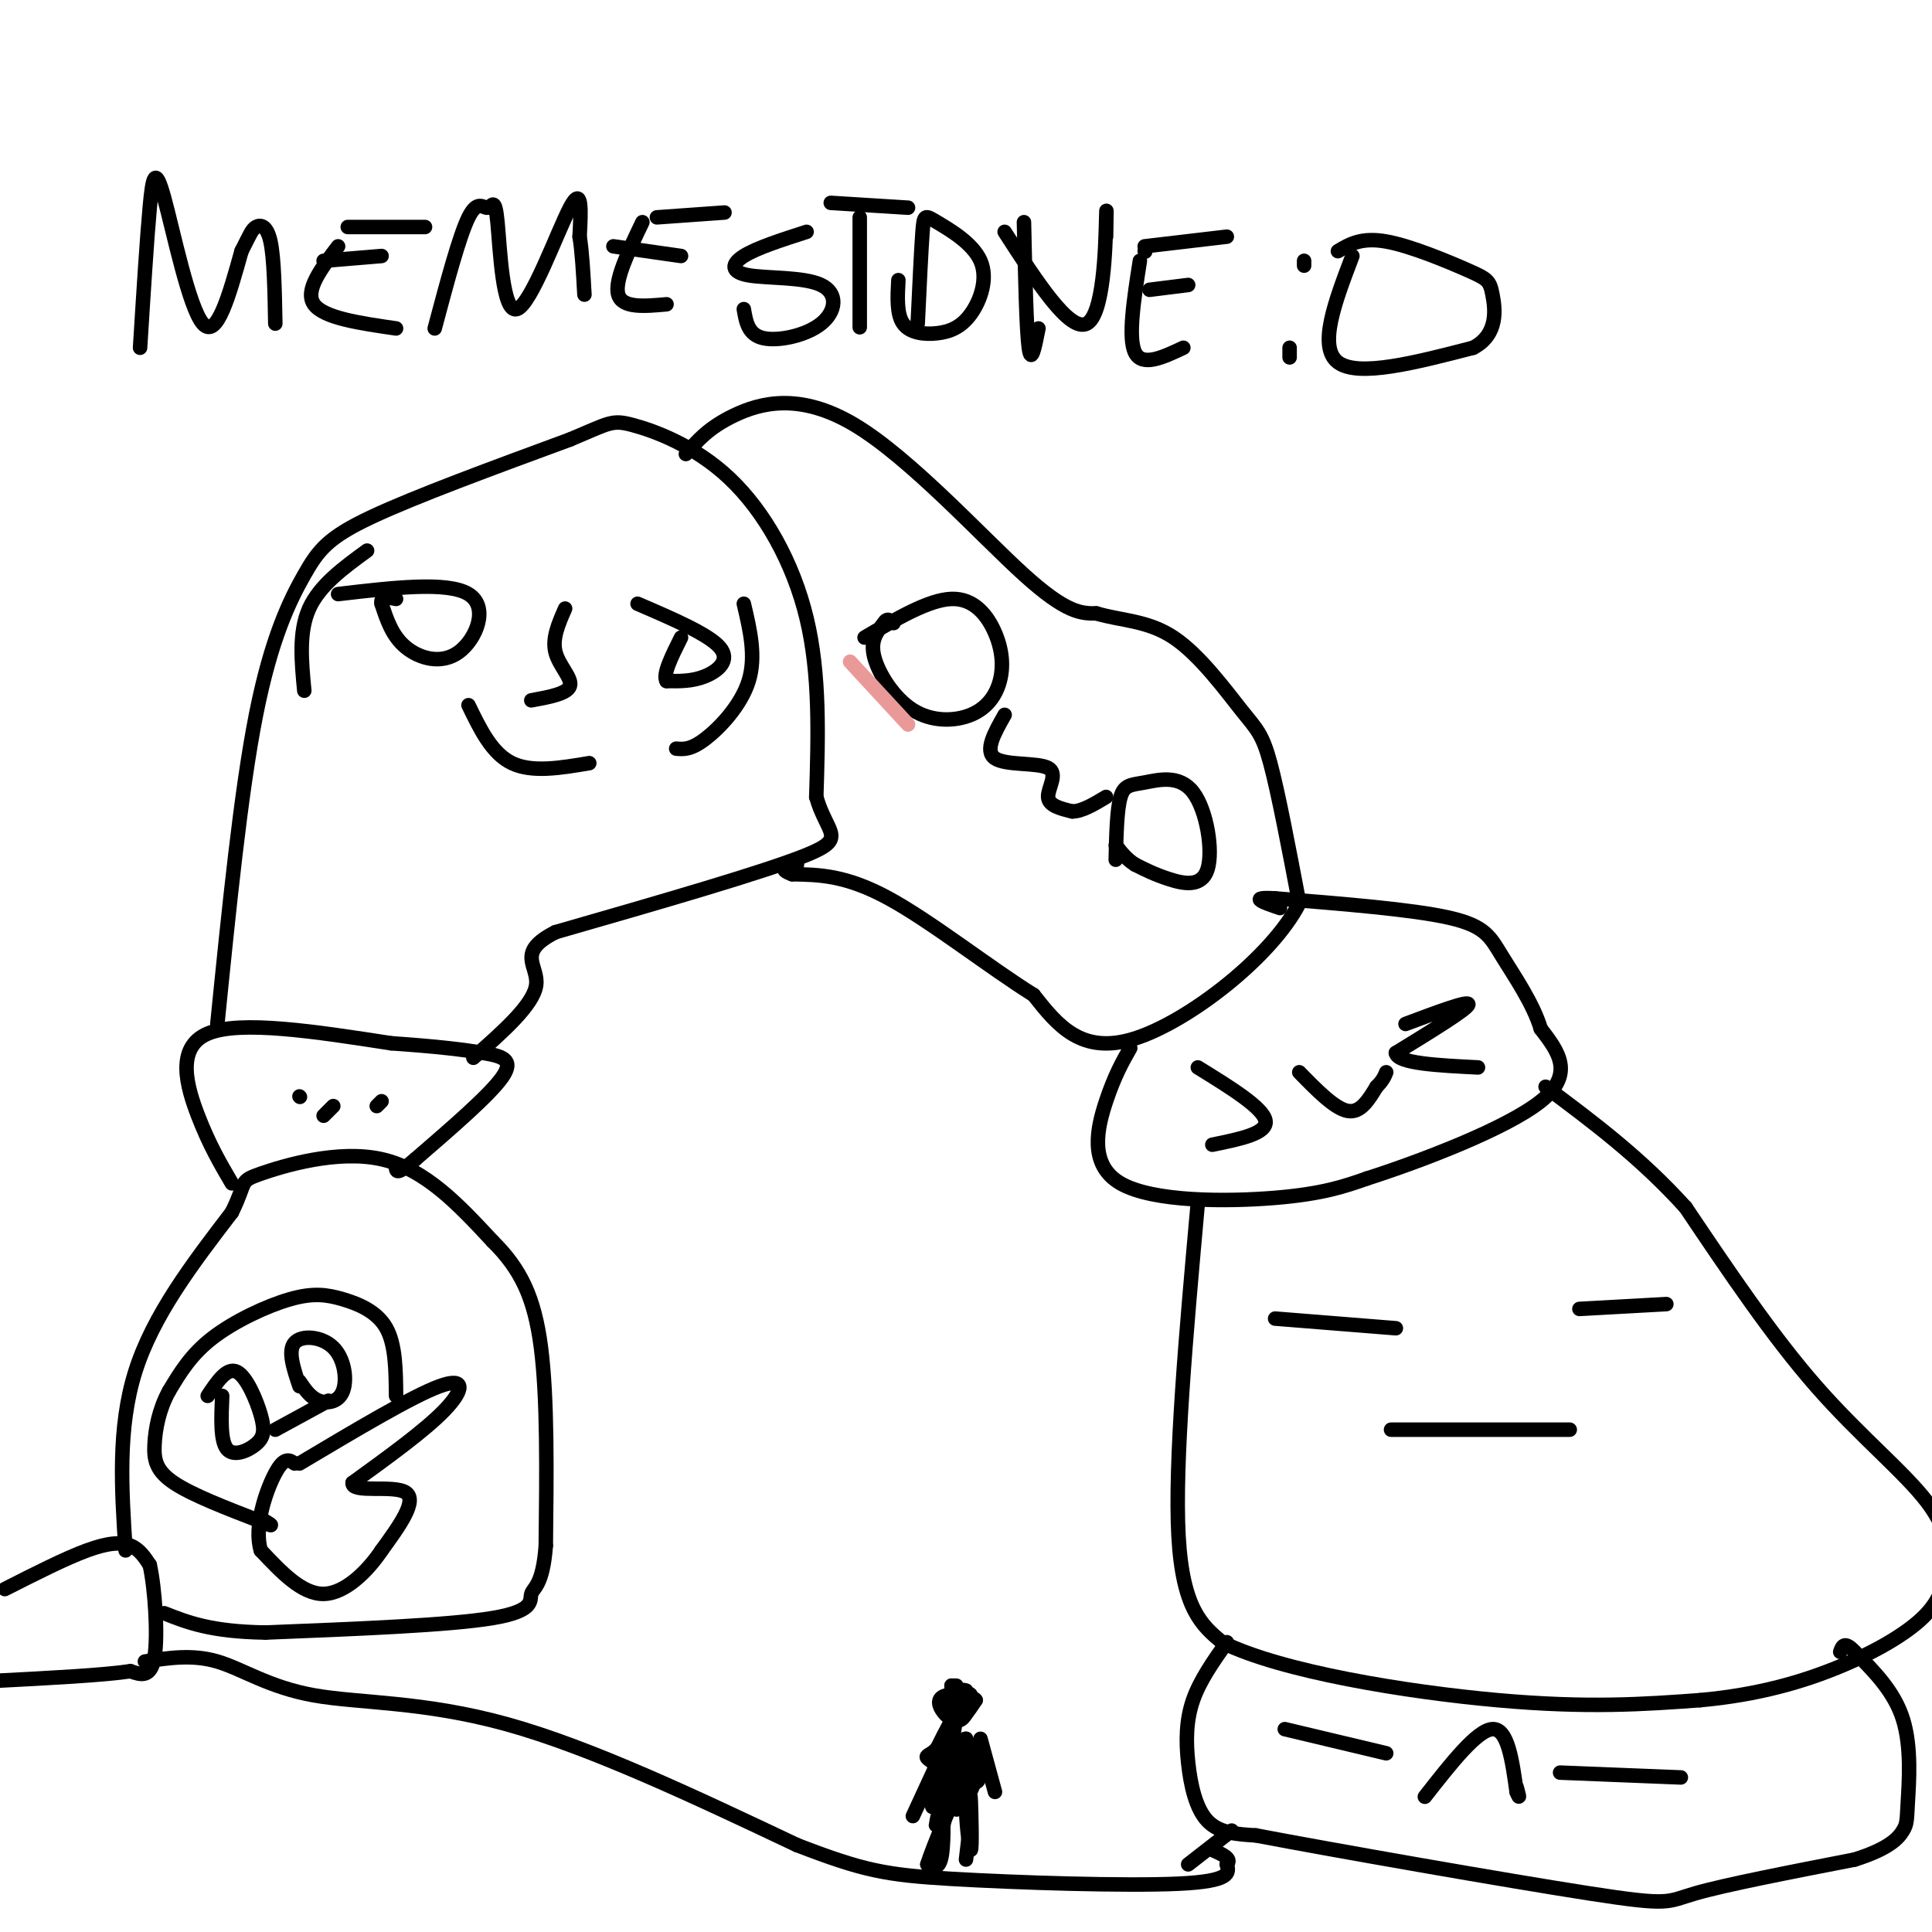 <svg viewBox='0 0 400 400' version='1.1' xmlns='http://www.w3.org/2000/svg' xmlns:xlink='http://www.w3.org/1999/xlink'><g fill='none' stroke='#000000' stroke-width='3' stroke-linecap='round' stroke-linejoin='round'><path d='M1,329c6.267,-3.178 12.533,-6.356 17,-8c4.467,-1.644 7.133,-1.756 9,-1c1.867,0.756 2.933,2.378 4,4'/><path d='M31,324c1.067,4.711 1.733,14.489 1,19c-0.733,4.511 -2.867,3.756 -5,3'/><path d='M27,346c-5.500,0.833 -16.750,1.417 -28,2'/><path d='M26,321c-0.833,-12.667 -1.667,-25.333 2,-37c3.667,-11.667 11.833,-22.333 20,-33'/><path d='M48,251c3.238,-6.536 1.333,-6.375 6,-8c4.667,-1.625 15.905,-5.036 25,-3c9.095,2.036 16.048,9.518 23,17'/><path d='M102,257c5.756,5.711 8.644,11.489 10,22c1.356,10.511 1.178,25.756 1,41'/><path d='M113,320c-0.607,8.345 -2.625,8.708 -3,10c-0.375,1.292 0.893,3.512 -8,5c-8.893,1.488 -27.946,2.244 -47,3'/><path d='M55,338c-11.333,-0.167 -16.167,-2.083 -21,-4'/><path d='M48,245c-2.333,-3.978 -4.667,-7.956 -7,-14c-2.333,-6.044 -4.667,-14.156 2,-17c6.667,-2.844 22.333,-0.422 38,2'/><path d='M81,216c9.726,0.667 15.042,1.333 19,2c3.958,0.667 6.560,1.333 4,5c-2.560,3.667 -10.280,10.333 -18,17'/><path d='M86,240c-3.667,3.167 -3.833,2.583 -4,2'/><path d='M45,212c2.423,-24.030 4.845,-48.060 8,-64c3.155,-15.940 7.042,-23.792 10,-29c2.958,-5.208 4.988,-7.774 14,-12c9.012,-4.226 25.006,-10.113 41,-16'/><path d='M118,91c8.324,-3.477 8.633,-4.169 13,-3c4.367,1.169 12.791,4.199 20,11c7.209,6.801 13.203,17.372 16,29c2.797,11.628 2.399,24.314 2,37'/><path d='M169,165c2.178,7.711 6.622,8.489 -2,12c-8.622,3.511 -30.311,9.756 -52,16'/><path d='M115,193c-8.400,4.267 -3.400,6.933 -4,11c-0.600,4.067 -6.800,9.533 -13,15'/><path d='M142,94c2.351,-2.732 4.702,-5.464 10,-8c5.298,-2.536 13.542,-4.875 25,2c11.458,6.875 26.131,22.964 35,31c8.869,8.036 11.935,8.018 15,8'/><path d='M227,127c5.172,1.544 10.603,1.404 16,5c5.397,3.596 10.761,10.930 14,15c3.239,4.070 4.354,4.877 6,11c1.646,6.123 3.823,17.561 6,29'/><path d='M269,187c-5.689,11.133 -22.911,24.467 -34,28c-11.089,3.533 -16.044,-2.733 -21,-9'/><path d='M214,206c-9.044,-5.622 -21.156,-15.178 -30,-20c-8.844,-4.822 -14.422,-4.911 -20,-5'/><path d='M164,181c-3.167,-1.167 -1.083,-1.583 1,-2'/><path d='M234,217c-1.613,2.839 -3.226,5.679 -5,11c-1.774,5.321 -3.708,13.125 3,17c6.708,3.875 22.060,3.821 32,3c9.940,-0.821 14.470,-2.411 19,-4'/><path d='M283,244c10.956,-3.511 28.844,-10.289 36,-16c7.156,-5.711 3.578,-10.356 0,-15'/><path d='M319,213c-1.583,-5.286 -5.542,-11.000 -8,-15c-2.458,-4.000 -3.417,-6.286 -11,-8c-7.583,-1.714 -21.792,-2.857 -36,-4'/><path d='M264,186c-5.833,-0.333 -2.417,0.833 1,2'/><path d='M248,249c-2.417,26.917 -4.833,53.833 -4,69c0.833,15.167 4.917,18.583 9,22'/><path d='M253,340c12.200,6.089 38.200,10.311 57,12c18.800,1.689 30.400,0.844 42,0'/><path d='M352,352c12.107,-1.095 21.375,-3.833 29,-7c7.625,-3.167 13.607,-6.762 17,-10c3.393,-3.238 4.196,-6.119 5,-9'/><path d='M403,326c0.917,-3.798 0.708,-8.792 -4,-15c-4.708,-6.208 -13.917,-13.631 -23,-24c-9.083,-10.369 -18.042,-23.685 -27,-37'/><path d='M349,250c-9.333,-10.333 -19.167,-17.667 -29,-25'/><path d='M254,340c-2.786,3.940 -5.571,7.881 -7,12c-1.429,4.119 -1.500,8.417 -1,13c0.500,4.583 1.571,9.452 4,12c2.429,2.548 6.214,2.774 10,3'/><path d='M260,380c16.238,3.095 51.833,9.333 69,12c17.167,2.667 15.905,1.762 22,0c6.095,-1.762 19.548,-4.381 33,-7'/><path d='M384,385c7.325,-2.305 9.139,-4.566 10,-6c0.861,-1.434 0.770,-2.040 1,-6c0.230,-3.960 0.780,-11.274 -1,-17c-1.780,-5.726 -5.890,-9.863 -10,-14'/><path d='M384,342c-2.167,-2.333 -2.583,-1.167 -3,0'/><path d='M30,344c4.911,-0.762 9.821,-1.524 15,0c5.179,1.524 10.625,5.333 20,7c9.375,1.667 22.679,1.190 40,6c17.321,4.810 38.661,14.905 60,25'/><path d='M165,382c13.845,5.345 18.458,6.208 32,7c13.542,0.792 36.012,1.512 47,1c10.988,-0.512 10.494,-2.256 10,-4'/><path d='M254,386c1.167,-1.167 -0.917,-2.083 -3,-3'/><path d='M198,349c0.000,0.000 -1.000,0.000 -1,0'/><path d='M198,351c0.000,0.000 1.000,0.000 1,0'/><path d='M198,351c0.000,0.000 1.000,-1.000 1,-1'/><path d='M199,350c0.000,0.000 0.100,0.100 0.1,0.1'/><path d='M199,350c0.000,0.000 -1.000,2.000 -1,2'/><path d='M198,352c0.000,0.000 0.000,1.000 0,1'/><path d='M198,352c0.000,0.000 0.000,1.000 0,1'/><path d='M199,353c0.000,0.000 0.100,0.100 0.1,0.1'/><path d='M199,353c0.000,0.000 -2.000,0.000 -2,0'/><path d='M199,353c0.000,0.000 -1.000,-1.000 -1,-1'/><path d='M199,353c0.000,0.000 -2.000,-4.000 -2,-4'/><path d='M197,350c0.000,0.000 2.000,0.000 2,0'/><path d='M197,350c1.613,0.060 3.226,0.119 3,0c-0.226,-0.119 -2.292,-0.417 -3,1c-0.708,1.417 -0.060,4.548 1,5c1.060,0.452 2.530,-1.774 4,-4'/><path d='M202,352c-0.626,-0.972 -4.190,-1.401 -6,-1c-1.810,0.401 -1.867,1.633 -1,3c0.867,1.367 2.656,2.868 4,2c1.344,-0.868 2.241,-4.105 2,-5c-0.241,-0.895 -1.621,0.553 -3,2'/><path d='M198,353c-0.667,1.833 -0.833,5.417 -1,9'/><path d='M197,362c0.000,0.333 0.500,-3.333 1,-7'/><path d='M198,355c-0.500,0.000 -2.250,3.500 -4,7'/><path d='M194,362c-1.289,1.400 -2.511,1.400 -2,2c0.511,0.600 2.756,1.800 5,3'/><path d='M197,367c-0.405,-0.333 -3.917,-2.667 -3,-2c0.917,0.667 6.262,4.333 8,4c1.738,-0.333 -0.131,-4.667 -2,-9'/><path d='M200,360c-0.667,-0.333 -1.333,3.333 -2,7'/><path d='M198,367c0.000,-0.274 1.000,-4.458 0,-4c-1.000,0.458 -4.000,5.560 -5,7c-1.000,1.440 0.000,-0.780 1,-3'/><path d='M194,367c-0.156,1.356 -1.044,6.244 -1,7c0.044,0.756 1.022,-2.622 2,-6'/><path d='M195,368c0.137,2.542 -0.520,11.898 0,11c0.520,-0.898 2.217,-12.049 2,-13c-0.217,-0.951 -2.348,8.300 -3,11c-0.652,2.700 0.174,-1.150 1,-5'/><path d='M195,372c0.289,1.800 0.511,8.800 0,12c-0.511,3.200 -1.756,2.600 -3,2'/><path d='M192,386c1.000,-3.333 5.000,-12.667 9,-22'/><path d='M201,364c0.556,-0.933 -2.556,7.733 -3,10c-0.444,2.267 1.778,-1.867 4,-6'/><path d='M202,368c0.333,-0.167 -0.833,2.417 -2,5'/><path d='M200,373c-0.083,3.667 0.708,10.333 1,10c0.292,-0.333 0.083,-7.667 0,-10c-0.083,-2.333 -0.042,0.333 0,3'/><path d='M201,376c-0.167,2.000 -0.583,5.500 -1,9'/><path d='M195,363c-3.000,6.500 -6.000,13.000 -6,13c0.000,0.000 3.000,-6.500 6,-13'/><path d='M203,360c0.000,0.000 3.000,11.000 3,11'/><path d='M255,379c0.000,0.000 -9.000,7.000 -9,7'/><path d='M70,123c11.339,-1.333 22.679,-2.667 27,0c4.321,2.667 1.625,9.333 -2,12c-3.625,2.667 -8.179,1.333 -11,-1c-2.821,-2.333 -3.911,-5.667 -5,-9'/><path d='M79,125c-0.333,-1.667 1.333,-1.333 3,-1'/><path d='M117,126c-1.356,3.089 -2.711,6.178 -2,9c0.711,2.822 3.489,5.378 3,7c-0.489,1.622 -4.244,2.311 -8,3'/><path d='M97,146c2.417,5.000 4.833,10.000 9,12c4.167,2.000 10.083,1.000 16,0'/><path d='M132,125c7.333,3.156 14.667,6.311 17,9c2.333,2.689 -0.333,4.911 -3,6c-2.667,1.089 -5.333,1.044 -8,1'/><path d='M138,141c-0.833,-1.333 1.083,-5.167 3,-9'/><path d='M154,125c1.289,5.467 2.578,10.933 1,16c-1.578,5.067 -6.022,9.733 -9,12c-2.978,2.267 -4.489,2.133 -6,2'/><path d='M63,143c-0.583,-6.083 -1.167,-12.167 1,-17c2.167,-4.833 7.083,-8.417 12,-12'/><path d='M179,132c6.646,-3.924 13.293,-7.848 18,-8c4.707,-0.152 7.476,3.469 9,7c1.524,3.531 1.803,6.974 1,10c-0.803,3.026 -2.690,5.636 -6,7c-3.310,1.364 -8.045,1.483 -12,-1c-3.955,-2.483 -7.130,-7.566 -8,-11c-0.870,-3.434 0.565,-5.217 2,-7'/><path d='M183,129c0.667,-1.167 1.333,-0.583 2,0'/><path d='M208,148c-2.119,3.738 -4.238,7.476 -2,9c2.238,1.524 8.833,0.833 11,2c2.167,1.167 -0.095,4.190 0,6c0.095,1.810 2.548,2.405 5,3'/><path d='M222,168c2.000,0.000 4.500,-1.500 7,-3'/><path d='M231,178c0.121,-5.218 0.243,-10.437 1,-13c0.757,-2.563 2.150,-2.471 5,-3c2.850,-0.529 7.156,-1.678 10,2c2.844,3.678 4.227,12.182 3,16c-1.227,3.818 -5.065,2.948 -8,2c-2.935,-0.948 -4.968,-1.974 -7,-3'/><path d='M235,179c-1.833,-1.167 -2.917,-2.583 -4,-4'/><path d='M248,221c6.750,4.167 13.500,8.333 14,11c0.500,2.667 -5.250,3.833 -11,5'/><path d='M269,222c3.667,3.750 7.333,7.500 10,8c2.667,0.500 4.333,-2.250 6,-5'/><path d='M285,225c1.333,-1.333 1.667,-2.167 2,-3'/><path d='M291,212c6.667,-2.500 13.333,-5.000 13,-4c-0.333,1.000 -7.667,5.500 -15,10'/><path d='M289,218c0.333,2.167 8.667,2.583 17,3'/><path d='M264,273c0.000,0.000 25.000,2.000 25,2'/><path d='M288,296c0.000,0.000 37.000,0.000 37,0'/><path d='M327,271c0.000,0.000 18.000,-1.000 18,-1'/><path d='M62,227c0.000,0.000 0.100,0.100 0.1,0.1'/><path d='M78,229c0.000,0.000 1.000,-1.000 1,-1'/><path d='M69,229c0.000,0.000 -2.000,2.000 -2,2'/><path d='M62,303c11.711,-6.978 23.422,-13.956 29,-16c5.578,-2.044 5.022,0.844 1,5c-4.022,4.156 -11.511,9.578 -19,15'/><path d='M73,307c-0.289,2.244 8.489,0.356 11,2c2.511,1.644 -1.244,6.822 -5,12'/><path d='M79,321c-2.867,4.267 -7.533,8.933 -12,9c-4.467,0.067 -8.733,-4.467 -13,-9'/><path d='M54,321c-1.533,-4.867 1.133,-12.533 3,-16c1.867,-3.467 2.933,-2.733 4,-2'/><path d='M82,289c-0.046,-5.284 -0.093,-10.568 -2,-14c-1.907,-3.432 -5.676,-5.013 -9,-6c-3.324,-0.987 -6.203,-1.381 -11,0c-4.797,1.381 -11.514,4.537 -16,8c-4.486,3.463 -6.743,7.231 -9,11'/><path d='M35,288c-2.095,3.810 -2.833,7.833 -3,11c-0.167,3.167 0.238,5.476 4,8c3.762,2.524 10.881,5.262 18,8'/><path d='M54,315c3.167,1.333 2.083,0.667 1,0'/><path d='M43,289c1.986,-2.976 3.971,-5.952 6,-5c2.029,0.952 4.100,5.833 5,9c0.900,3.167 0.627,4.622 -1,6c-1.627,1.378 -4.608,2.679 -6,1c-1.392,-1.679 -1.196,-6.340 -1,-11'/><path d='M62,287c-1.234,-3.667 -2.469,-7.333 -1,-9c1.469,-1.667 5.641,-1.333 8,1c2.359,2.333 2.904,6.667 2,9c-0.904,2.333 -3.258,2.667 -5,2c-1.742,-0.667 -2.871,-2.333 -4,-4'/><path d='M57,296c0.000,0.000 11.000,-6.000 11,-6'/><path d='M266,358c0.000,0.000 21.000,5.000 21,5'/><path d='M295,372c5.417,-6.917 10.833,-13.833 14,-14c3.167,-0.167 4.083,6.417 5,13'/><path d='M314,371c0.833,2.000 0.417,0.500 0,-1'/><path d='M323,367c0.000,0.000 25.000,1.000 25,1'/><path d='M29,72c0.696,-11.167 1.393,-22.333 2,-29c0.607,-6.667 1.125,-8.833 3,-2c1.875,6.833 5.107,22.667 8,26c2.893,3.333 5.446,-5.833 8,-15'/><path d='M50,52c1.750,-3.429 2.125,-4.500 3,-5c0.875,-0.500 2.250,-0.429 3,3c0.750,3.429 0.875,10.214 1,17'/><path d='M70,51c-3.500,4.583 -7.000,9.167 -5,12c2.000,2.833 9.500,3.917 17,5'/><path d='M67,54c0.000,0.000 12.000,-1.000 12,-1'/><path d='M72,47c0.000,0.000 16.000,0.000 16,0'/><path d='M90,68c2.556,-9.597 5.113,-19.194 7,-23c1.887,-3.806 3.105,-1.821 4,-2c0.895,-0.179 1.467,-2.522 2,3c0.533,5.522 1.028,18.910 4,18c2.972,-0.910 8.421,-16.117 11,-21c2.579,-4.883 2.290,0.559 2,6'/><path d='M120,49c0.500,3.000 0.750,7.500 1,12'/><path d='M133,46c-2.917,6.083 -5.833,12.167 -5,15c0.833,2.833 5.417,2.417 10,2'/><path d='M127,51c0.000,0.000 14.000,2.000 14,2'/><path d='M136,45c0.000,0.000 14.000,-1.000 14,-1'/><path d='M167,48c-5.176,1.665 -10.353,3.330 -13,5c-2.647,1.670 -2.765,3.345 1,4c3.765,0.655 11.411,0.289 15,2c3.589,1.711 3.120,5.499 0,8c-3.120,2.501 -8.891,3.715 -12,3c-3.109,-0.715 -3.554,-3.357 -4,-6'/><path d='M178,45c0.000,9.583 0.000,19.167 0,22c0.000,2.833 0.000,-1.083 0,-5'/><path d='M172,42c0.000,0.000 16.000,1.000 16,1'/><path d='M190,67c0.361,-7.642 0.722,-15.283 1,-19c0.278,-3.717 0.473,-3.508 3,-2c2.527,1.508 7.384,4.316 9,8c1.616,3.684 -0.010,8.245 -2,11c-1.990,2.755 -4.343,3.703 -7,4c-2.657,0.297 -5.616,-0.058 -7,-2c-1.384,-1.942 -1.192,-5.471 -1,-9'/><path d='M212,46c0.250,11.167 0.500,22.333 1,26c0.500,3.667 1.250,-0.167 2,-4'/><path d='M208,48c6.733,10.422 13.467,20.844 17,19c3.533,-1.844 3.867,-15.956 4,-21c0.133,-5.044 0.067,-1.022 0,3'/><path d='M236,54c-1.250,8.000 -2.500,16.000 -1,19c1.500,3.000 5.750,1.000 10,-1'/><path d='M238,60c0.000,0.000 8.000,-1.000 8,-1'/><path d='M237,52c0.000,0.000 0.100,0.100 0.1,0.1'/><path d='M237,51c0.000,0.000 17.000,-2.000 17,-2'/><path d='M270,54c0.000,0.000 0.000,1.000 0,1'/><path d='M267,72c0.000,0.000 0.000,2.000 0,2'/><path d='M280,53c-3.583,9.417 -7.167,18.833 -3,22c4.167,3.167 16.083,0.083 28,-3'/><path d='M305,72c5.301,-2.754 4.555,-8.140 4,-11c-0.555,-2.860 -0.919,-3.193 -5,-5c-4.081,-1.807 -11.880,-5.088 -17,-6c-5.120,-0.912 -7.560,0.544 -10,2'/></g>
<g fill='none' stroke='#ea9999' stroke-width='3' stroke-linecap='round' stroke-linejoin='round'><path d='M176,137c0.000,0.000 12.000,13.000 12,13'/></g>
</svg>